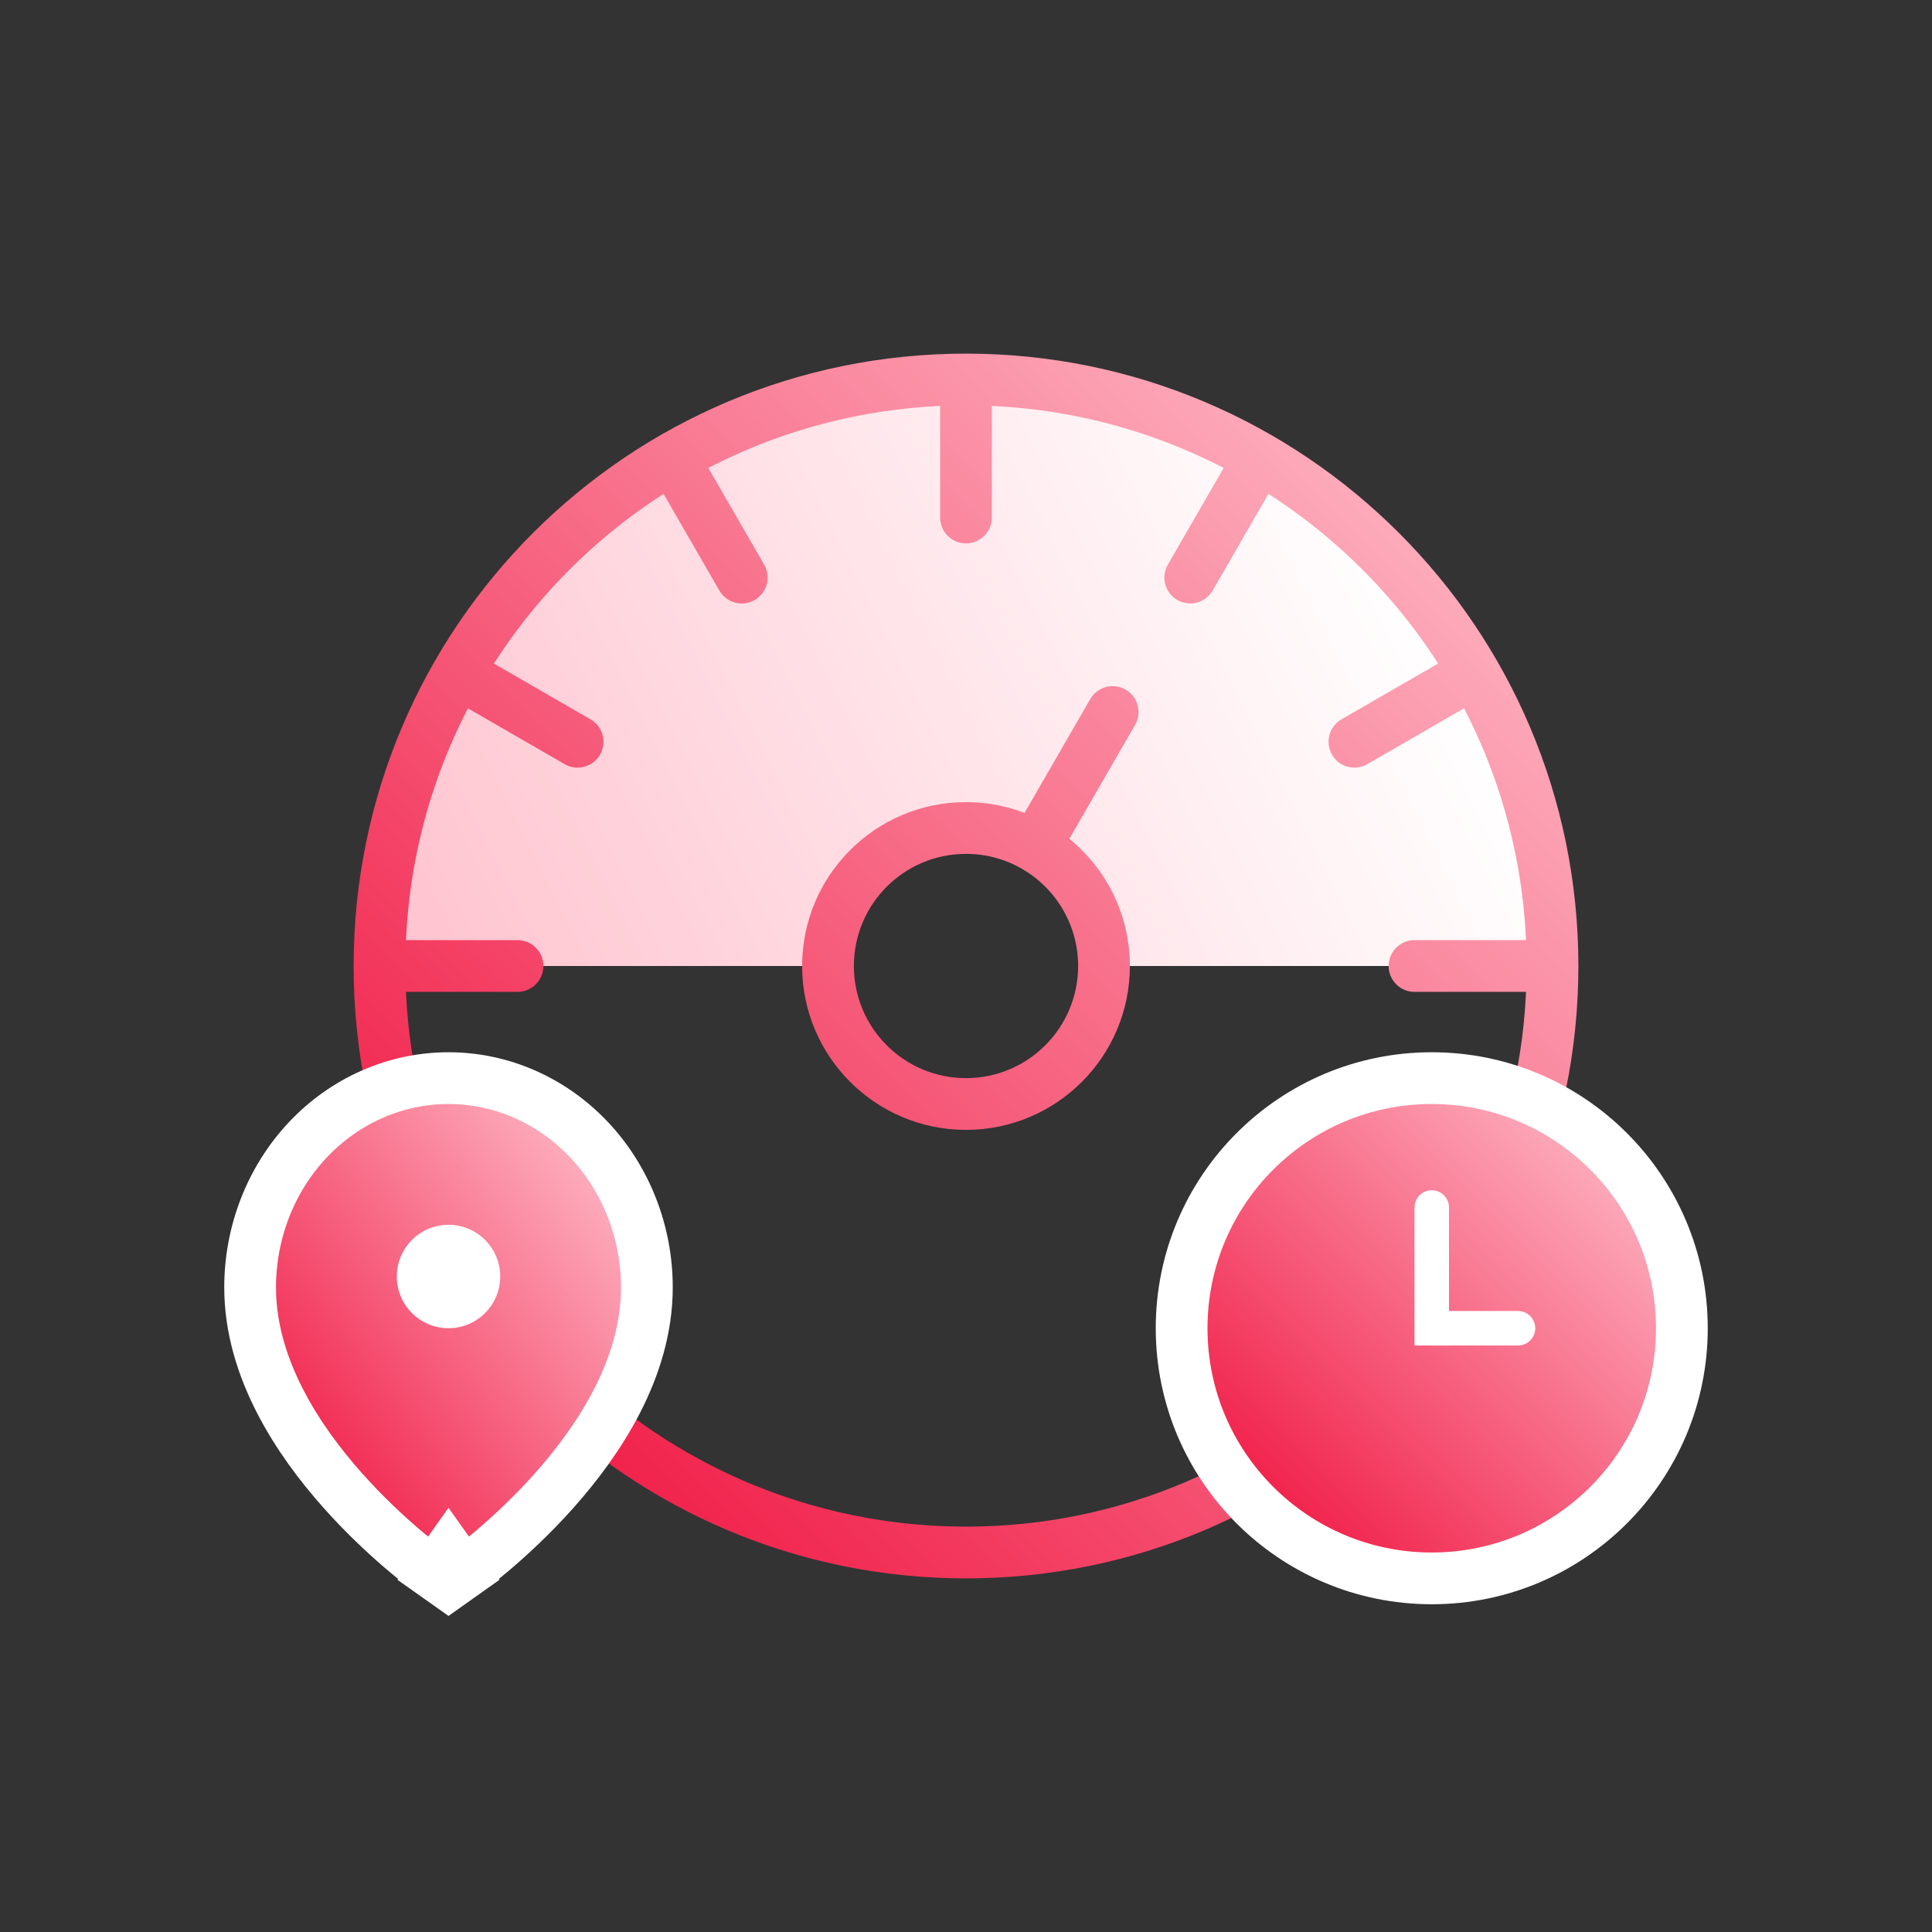 <svg width="112" height="112" viewBox="0 0 112 112" fill="none" xmlns="http://www.w3.org/2000/svg">
<rect x="0" y="0" width="112" height="112" fill="#333333" stroke="none"/>
<path d="M90 56C90 46.983 86.418 38.335 80.042 31.958C73.665 25.582 65.017 22 56 22C46.983 22 38.335 25.582 31.958 31.958C25.582 38.335 22 46.983 22 56L47.5 56C47.5 53.746 48.395 51.584 49.99 49.99C51.584 48.395 53.746 47.5 56 47.5C58.254 47.5 60.416 48.395 62.01 49.99C63.605 51.584 64.5 53.746 64.5 56H90Z" fill="url(#paint0_linear_244_2090)"/>
<path d="M56 22V30M56 22C74.778 22 90 37.222 90 56M56 22C37.222 22 22 37.222 22 56M73 26.555L69 33.483M85.445 39L78.517 43M90 56H82M90 56C90 74.778 74.778 90 56 90C37.222 90 22 74.778 22 56M39 26.555L43 33.483M26.555 39L33.483 43M22 56H30M60.002 49.071C58.825 48.39 57.458 48 56 48C51.582 48 48 51.582 48 56C48 60.418 51.582 64 56 64C60.418 64 64 60.418 64 56C64 53.04 62.392 50.455 60.002 49.071ZM60.002 49.071L64.501 41.277" stroke="url(#paint1_linear_244_2090)" stroke-width="3" stroke-linecap="round"/>
<path d="M26 90L25.132 91.224L26 91.839L26.868 91.224L26 90ZM26 90C26.868 91.224 26.868 91.223 26.868 91.223L26.869 91.222L26.872 91.22L26.88 91.215L26.907 91.195C26.915 91.189 26.924 91.183 26.935 91.175C26.953 91.162 26.976 91.145 27.002 91.126C27.083 91.066 27.198 90.98 27.343 90.869C27.634 90.646 28.043 90.322 28.532 89.907C29.508 89.081 30.812 87.887 32.12 86.418C34.686 83.537 37.5 79.342 37.5 74.636C37.5 71.446 36.309 68.37 34.164 66.088C32.015 63.803 29.081 62.5 26 62.5C22.919 62.5 19.985 63.803 17.836 66.088C15.691 68.37 14.5 71.446 14.5 74.636C14.5 79.342 17.314 83.537 19.88 86.418C21.188 87.887 22.492 89.081 23.468 89.907C23.957 90.322 24.366 90.646 24.657 90.869C24.802 90.98 24.917 91.066 24.998 91.126C25.038 91.156 25.07 91.179 25.093 91.195L25.12 91.215L25.128 91.22L25.131 91.222L25.132 91.223C25.132 91.223 25.132 91.224 26 90ZM27.5 74C27.5 74.828 26.828 75.5 26 75.5C25.172 75.5 24.5 74.828 24.5 74C24.5 73.172 25.172 72.5 26 72.5C26.828 72.5 27.5 73.172 27.5 74Z" fill="url(#paint2_linear_244_2090)" stroke="white" stroke-width="3"/>
<circle cx="83" cy="77" r="14.5" fill="url(#paint3_linear_244_2090)" stroke="white" stroke-width="3"/>
<path d="M83 69C83.552 69 84 69.448 84 70L84 78L82 78L82 70C82 69.448 82.448 69 83 69Z" fill="white"/>
<path d="M89 77C89 77.552 88.552 78 88 78L83 78L83 76L88 76C88.552 76 89 76.448 89 77Z" fill="white"/>
<defs>
<linearGradient id="paint0_linear_244_2090" x1="22" y1="56" x2="90" y2="22" gradientUnits="userSpaceOnUse">
<stop stop-color="#FFC2CE"/>
<stop offset="0.835" stop-color="white"/>
</linearGradient>
<linearGradient id="paint1_linear_244_2090" x1="22" y1="90" x2="90" y2="22" gradientUnits="userSpaceOnUse">
<stop stop-color="#EF0A38"/>
<stop offset="1" stop-color="#FFC2CE"/>
</linearGradient>
<linearGradient id="paint2_linear_244_2090" x1="16" y1="90" x2="41.13" y2="70.669" gradientUnits="userSpaceOnUse">
<stop stop-color="#EF0A38"/>
<stop offset="1" stop-color="#FFC2CE"/>
</linearGradient>
<linearGradient id="paint3_linear_244_2090" x1="70" y1="90" x2="96" y2="64" gradientUnits="userSpaceOnUse">
<stop stop-color="#EF0A38"/>
<stop offset="1" stop-color="#FFC2CE"/>
</linearGradient>
</defs>
</svg>
